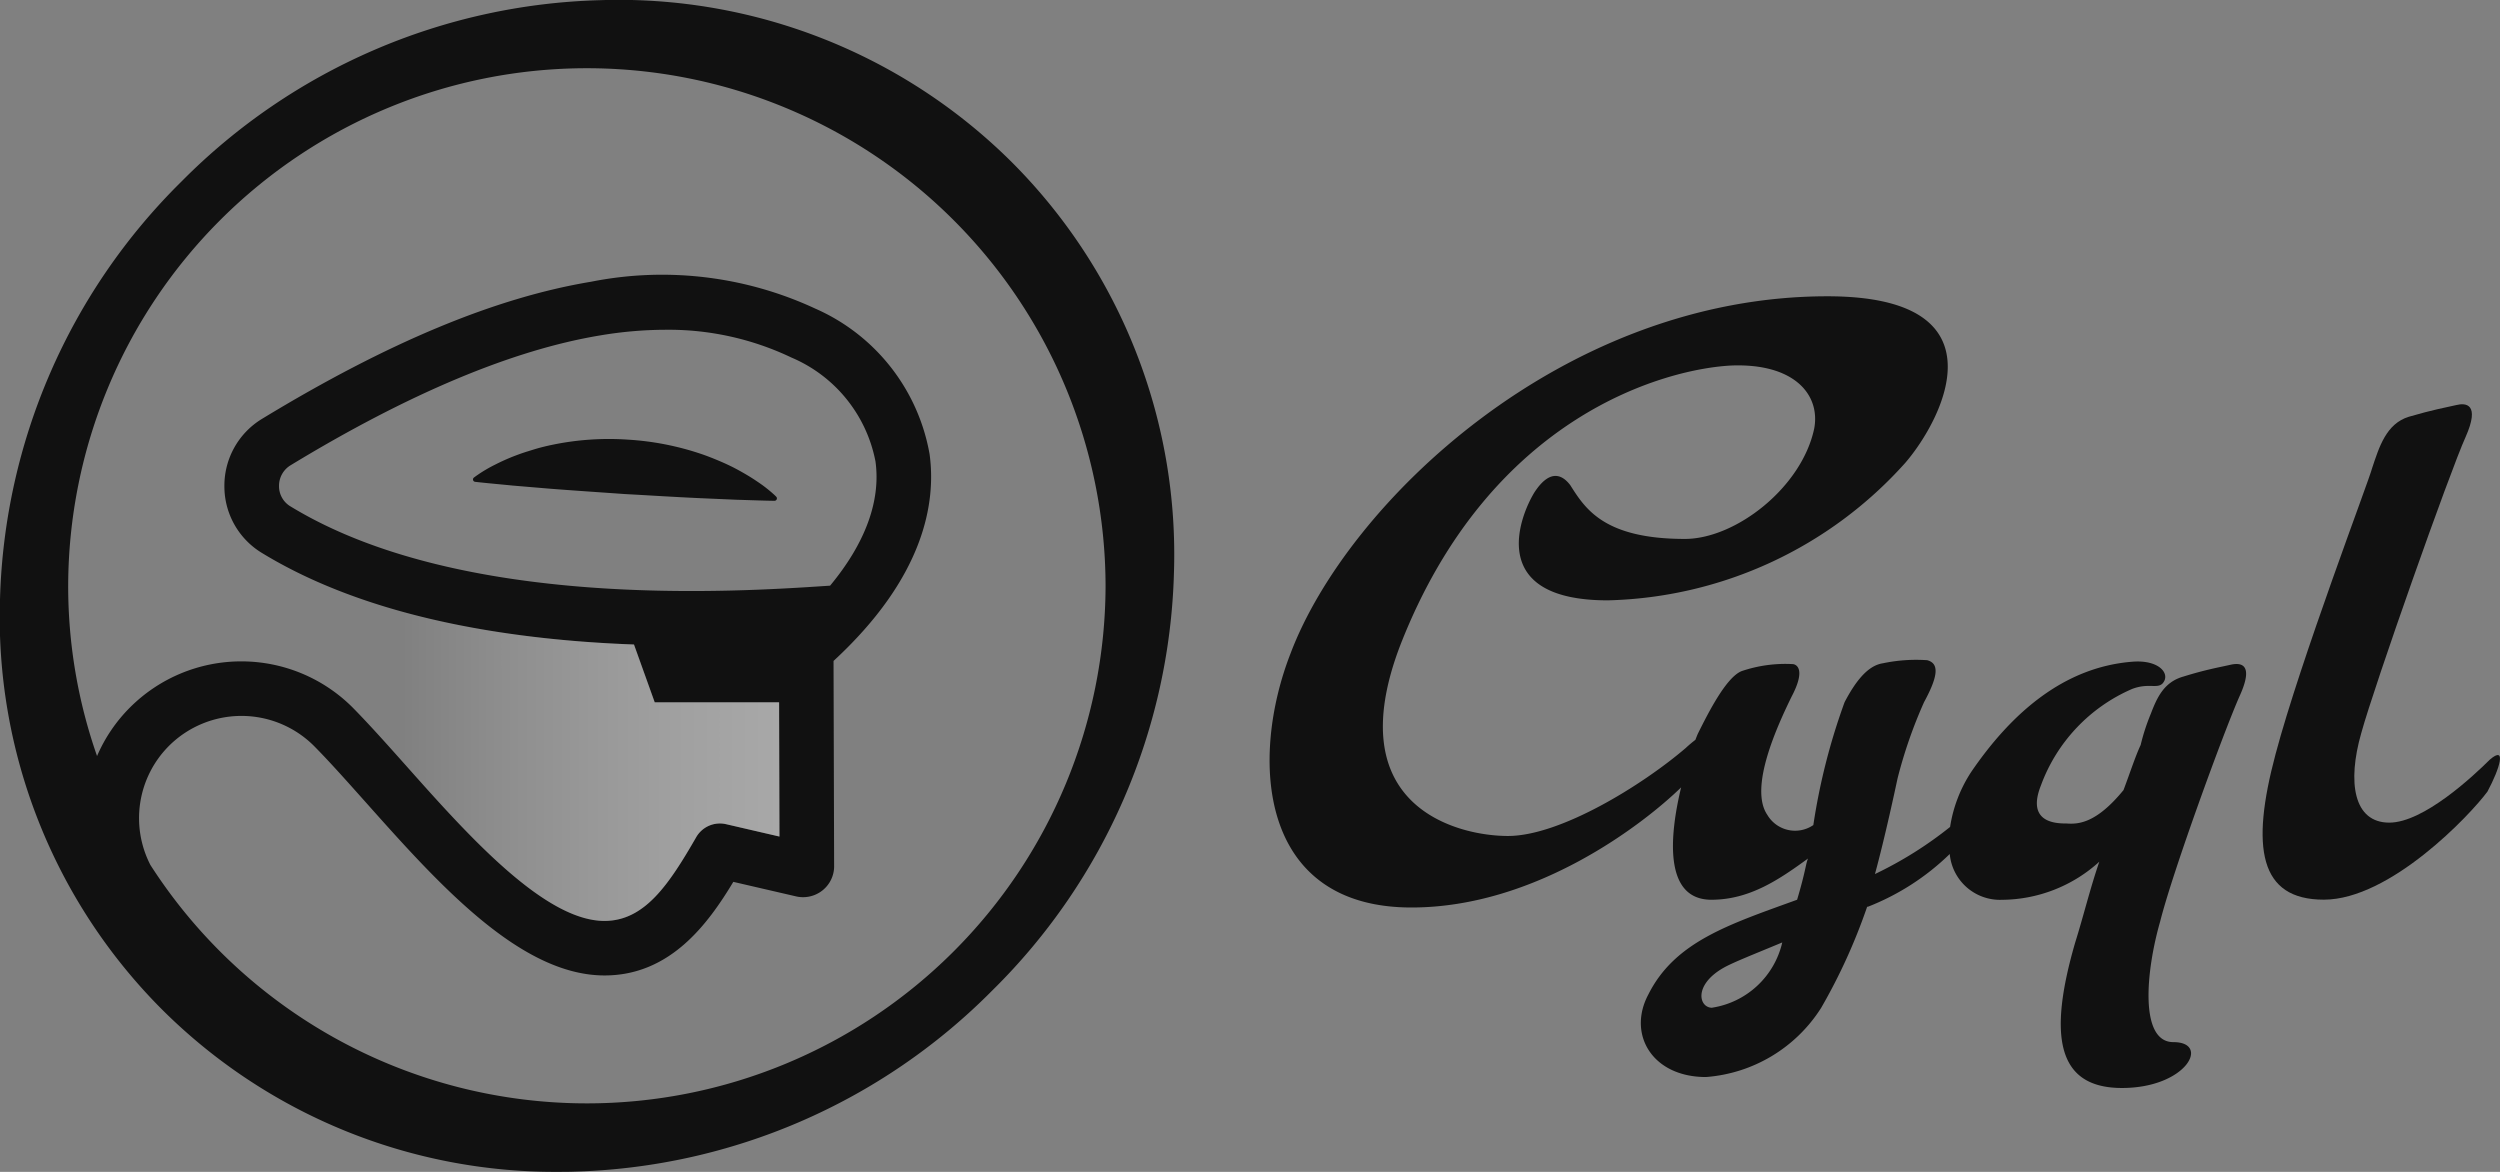 <svg xmlns="http://www.w3.org/2000/svg" xmlns:xlink="http://www.w3.org/1999/xlink" width="128" height="60" viewBox="0 0 128 60">
  <rect x="0" y="0" width="128" height="60" fill="#808080" stroke="none"/>
  <defs>
    <linearGradient id="linear-gradient" x1="0.244" y1="0.5" x2="1.559" y2="0.5" gradientUnits="objectBoundingBox">
      <stop offset="0.13" stop-color="#fff" stop-opacity="0"/>
      <stop offset="0.156" stop-color="#fff" stop-opacity="0.063"/>
      <stop offset="0.253" stop-color="#fff" stop-opacity="0.278"/>
      <stop offset="0.353" stop-color="#fff" stop-opacity="0.471"/>
      <stop offset="0.454" stop-color="#fff" stop-opacity="0.635"/>
      <stop offset="0.557" stop-color="#fff" stop-opacity="0.769"/>
      <stop offset="0.661" stop-color="#fff" stop-opacity="0.871"/>
      <stop offset="0.768" stop-color="#fff" stop-opacity="0.941"/>
      <stop offset="0.879" stop-color="#fff" stop-opacity="0.984"/>
      <stop offset="1" stop-color="#fff"/>
    </linearGradient>
  </defs>
  <g id="Group_9221" data-name="Group 9221" transform="translate(65.005 15.167)">
    <path id="Path_7087" data-name="Path 7087" d="M6265.5-6527.255c-.519.12-1.237.239-2.394.6-1,.278-1.357,1.075-1.677,1.911a10.629,10.629,0,0,0-.518,1.593c-.279.6-.518,1.354-.878,2.31-1.4,1.711-2.313,1.752-2.912,1.711-.559,0-2.074-.04-1.316-1.951a8.612,8.612,0,0,1,4.667-4.937c.838-.319,1.277,0,1.557-.279.438-.478-.16-1.234-1.557-1.115-3.469.278-6.143,2.587-8.218,5.614a7.085,7.085,0,0,0-1.1,2.844,19.746,19.746,0,0,1-3.847,2.412c.52-1.911,1.038-4.34,1.158-4.9a23.977,23.977,0,0,1,1.355-3.9c.759-1.393.759-1.991.16-2.149a8.306,8.306,0,0,0-2.274.159c-.8.12-1.436,1-1.954,1.991a32.321,32.321,0,0,0-1.6,6.291,1.651,1.651,0,0,1-2.353-.517c-.958-1.394.519-4.579,1.237-6.053.758-1.433.239-1.672.04-1.672a6.979,6.979,0,0,0-2.593.359c-.8.318-1.715,2.15-2.234,3.186-.028.059-.075.174-.135.333-.146.112-.313.25-.5.423-2.234,1.91-6.424,4.5-9.1,4.5-2.552,0-8.7-1.474-5.5-9.794,4.627-11.826,13.683-14.135,16.955-14.294,3.231-.119,4.548,1.513,4.228,3.226-.637,3.025-4.028,5.653-6.622,5.653-4.149,0-5.106-1.553-5.865-2.748-.359-.477-1-.915-1.835.359-.758,1.234-2.473,5.534,3.75,5.534a21.117,21.117,0,0,0,15.241-7.048c1.914-2.229,5.186-8.52-3.99-8.52-13.563,0-24.574,10.589-27.486,18.274-2.115,5.415-1.636,13.02,6.183,13.02,6.393,0,11.907-4.3,13.809-6.149-.6,2.5-.891,5.752,1.551,5.752,1.954,0,3.47-1.035,4.946-2.111-.119.279-.119.638-.558,2.111-3.511,1.274-6.264,2.149-7.62,4.857-1.078,2.031.2,4.22,2.952,4.22a7.665,7.665,0,0,0,5.9-3.543,29.4,29.4,0,0,0,2.354-5.176h.041a12.564,12.564,0,0,0,4.188-2.7,2.583,2.583,0,0,0,2.672,2.345,7.475,7.475,0,0,0,4.986-1.951c-.478,1.394-.8,2.747-1.236,4.141-1.4,4.817-.917,7.445,2.395,7.445s4.547-2.348,2.633-2.348c-1.756,0-1.4-3.664-.678-6.172.637-2.548,3.271-9.755,4.069-11.546C6266.741-6527.334,6266.022-6527.374,6265.5-6527.255Zm-26.53,17.559c-.678,0-.958-1.154.558-2.03.479-.279,1.6-.717,3.033-1.314A4.377,4.377,0,0,1,6238.974-6509.7Z" transform="translate(-6216.314 6546.126)" fill="#111"/>
    <path id="Path_7088" data-name="Path 7088" d="M6507.011-6497.5c-.839.836-3.391,3.225-5.146,3.225-1.835,0-2.154-2.07-1.437-4.579.678-2.469,4.547-13.417,5.345-15.169.759-1.712,0-1.752-.478-1.632-.519.119-1.2.239-2.433.6-1.158.358-1.517,1.553-1.876,2.628-.16.637-3.669,9.834-4.946,14.651-1.276,4.778-.838,7.445,2.473,7.445,3.392,0,7.5-4.34,8.378-5.534C6507.529-6497.06,6507.887-6498.253,6507.011-6497.5Z" transform="translate(-6444.538 6521.227)" fill="#111"/>
  </g>
  <g id="Group_9223" data-name="Group 9223">
    <g id="Group_9222" data-name="Group 9222" transform="translate(0 0)">
      <path id="Path_7089" data-name="Path 7089" d="M6007.882-6503.033a7.184,7.184,0,0,0-.916-.716c-.308-.211-.617-.391-.926-.562s-.621-.319-.933-.453-.625-.259-.938-.368a14.425,14.425,0,0,0-3.8-.752,14.272,14.272,0,0,0-3.863.26c-.326.067-.651.146-.978.247-.164.052-.327.1-.491.154s-.328.115-.492.177a10.727,10.727,0,0,0-.99.444,7.148,7.148,0,0,0-1,.6l-.077.056a.125.125,0,0,0-.05.085.124.124,0,0,0,.11.137c.636.072,1.274.126,1.911.19l1.913.161c1.276.1,2.553.183,3.829.274,1.278.069,2.555.152,3.833.21l1.918.083c.64.018,1.279.044,1.919.054a.129.129,0,0,0,.093-.04.123.123,0,0,0-.006-.175Z" transform="translate(-5968.21 6528.394)" fill="#111"/>
      <path id="Path_7090" data-name="Path 7090" d="M5911.3-6621.243a28.528,28.528,0,0,0-21.079-8.29,31.334,31.334,0,0,0-21.42,9.276,31.221,31.221,0,0,0-9.3,21.377,28.419,28.419,0,0,0,8.307,21.036,28.481,28.481,0,0,0,20.327,8.3c.251,0,.5,0,.752-.01a31.328,31.328,0,0,0,21.419-9.277,31.2,31.2,0,0,0,9.3-21.377A28.412,28.412,0,0,0,5911.3-6621.243Zm-44.1,35.987a5.237,5.237,0,0,1,.954-6.1,5.256,5.256,0,0,1,7.41-.006c.807.813,1.7,1.819,2.65,2.883,3.708,4.163,7.911,8.88,12.238,8.88,3.355,0,5.287-2.621,6.594-4.792l3.2.741a1.594,1.594,0,0,0,1.265-.23,1.58,1.58,0,0,0,.684-1.112,1.3,1.3,0,0,0,.012-.18l-.03-10.53c4.656-4.3,5.256-8.112,4.918-10.586a10.037,10.037,0,0,0-5.854-7.454,18.6,18.6,0,0,0-11.478-1.375c-4.9.814-10.406,3.107-16.832,7.011a4,4,0,0,0-1.942,3.445,3.982,3.982,0,0,0,1.92,3.429c4.065,2.482,9.568,4.008,16.354,4.536.915.071,1.817.121,2.695.153l1.062,2.961h6.368l.018,6.873-2.733-.634a1.4,1.4,0,0,0-1.528.663c-1.4,2.43-2.641,4.29-4.7,4.29-3.071,0-7-4.4-10.149-7.943-.973-1.092-1.893-2.124-2.757-3a8.059,8.059,0,0,0-11.37,0,7.971,7.971,0,0,0-1.7,2.5,26.326,26.326,0,0,1-1.478-8.716,26.561,26.561,0,0,1,26.557-26.5,26.56,26.56,0,0,1,26.557,26.5,26.56,26.56,0,0,1-26.557,26.5A26.569,26.569,0,0,1,5867.2-6585.256Zm7.172-18.359a1.2,1.2,0,0,1-.586-1.045,1.227,1.227,0,0,1,.6-1.065c6.029-3.664,11.359-5.9,15.838-6.643a20.365,20.365,0,0,1,3.341-.29,14.6,14.6,0,0,1,6.46,1.424,7.27,7.27,0,0,1,4.3,5.319c.277,2.02-.521,4.185-2.324,6.359l-.171.011C5897.193-6599.236,5883.077-6598.3,5874.373-6603.615Z" transform="translate(-5859.5 6629.542)" fill="#111"/>
    </g>
    <path id="Path_7091" data-name="Path 7091" d="M5902.891-6473.847c4.065,2.481,9.567,4.008,16.354,4.536.916.071,1.816.121,2.695.153l1.062,2.96h6.366l.02,6.873-2.734-.633a1.4,1.4,0,0,0-1.526.663c-1.4,2.43-2.641,4.29-4.7,4.29-3.073,0-7-4.4-10.15-7.943-.973-1.093-1.893-2.124-2.755-3a8.062,8.062,0,0,0-11.372,0" transform="translate(-5889.476 6502.155)" opacity="0.4" fill="url(#linear-gradient)" style="mix-blend-mode: luminosity;isolation: isolate"/>
  </g>
</svg>